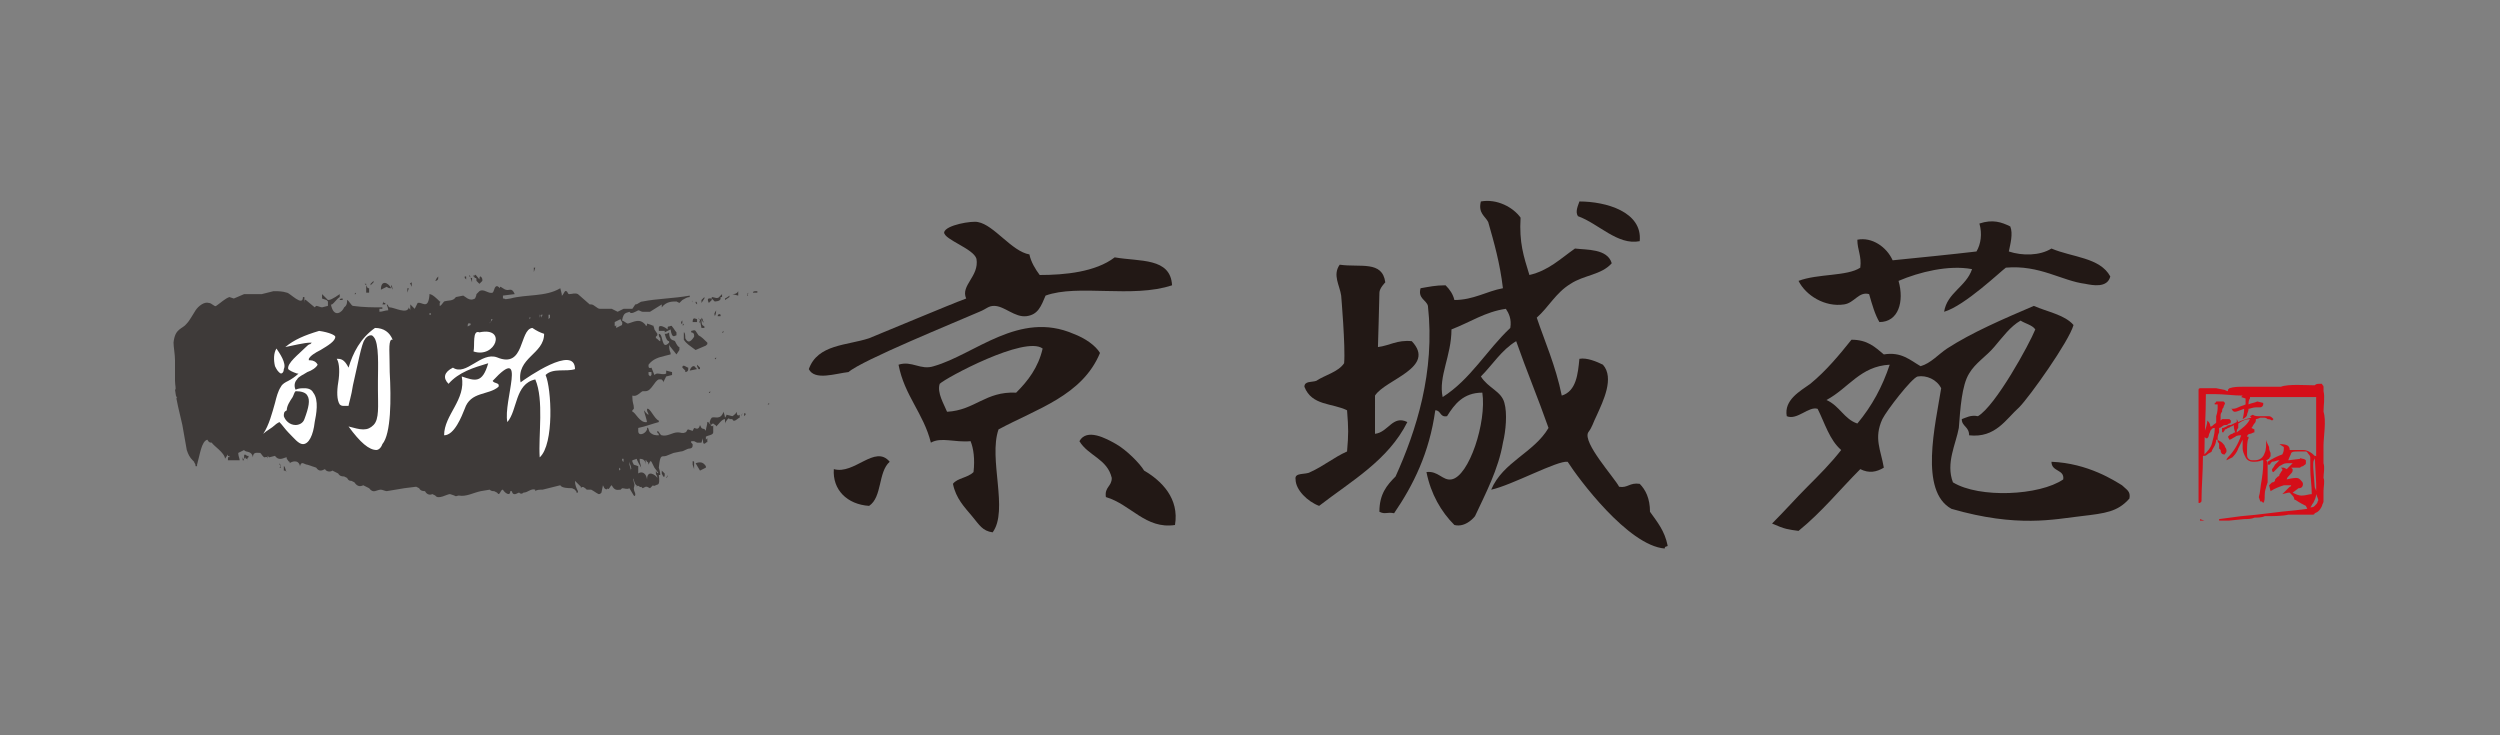 <?xml version="1.0" encoding="utf-8"?>
<!-- Generator: Adobe Illustrator 27.4.1, SVG Export Plug-In . SVG Version: 6.00 Build 0)  -->
<svg version="1.1" id="レイヤー_1" xmlns="http://www.w3.org/2000/svg" xmlns:xlink="http://www.w3.org/1999/xlink" x="0px"
	 y="0px" width="170px" height="50px" viewBox="0 0 170 50" style="enable-background:new 0 0 170 50;" xml:space="preserve">
<rect x="0" y="0" width="170" height="50" fill="#808080" stroke="none"/>
<style type="text/css">
	.st0{fill:#3E3A39;}
	.st1{fill:#D40E19;}
	.st2{fill:#221815;}
	.st3{fill:#FFFFFF;}
</style>
<g>
	<path class="st0" d="M43.1,33.7c0,0,0.1,0.1,0.1-0.1c0-0.1-0.1-0.2-0.1-0.4c0-0.1,0.1-0.2,0-0.4c0-0.1-0.1-0.4,0-0.2
		c0,0.1,0.1,0.4,0.2,0.4l0,0.1c0.1-0.2,0.2,0.1,0.3,0l0.1,0.1l0.2-0.1c0,0,0.1,0,0.1,0l0.2,0.1l0.2-0.2c0.1,0.1,0.1,0,0.2,0
		c0.1-0.1,0.3,0.1,0.2-0.7c0-0.1,0-0.2,0-0.2c-0.1,0.2-0.2-0.1-0.2-0.1l0,0.1l0,0l0,0.1c0,0.1,0.1,0.1,0.1,0.3l0,0
		c-0.1-0.2-0.7-0.6-0.7,0.1l0,0c-0.1-0.6-0.5-0.5-0.6-0.4c0,0,0,0.1,0-0.1l0,0l0-0.4l-0.3-0.1c0,0-0.1-0.2-0.1-0.2l0-0.1l0.3-0.1
		c0,0.1,0.3,0.6,0.3,0.6l0,0.1c0-0.3-0.1-0.4-0.1-0.6c0,0,0,0,0-0.1c0.1,0,0.4,0,0.4,0.4l0,0l0-0.1l0-0.2c0,0,0-0.1,0.1,0.1
		c0,0,0.1,0,0.1,0.2c0.1-0.2,0.1-0.3,0.2-0.2l0.2,0.4l0.3,0.4c0,0,0,0,0,0.1l0.1,0c0-0.2-0.1-0.5-0.1-0.5c0.1-1,0.2-0.7,0.5-0.8
		l0.5-0.2l0.5-0.1c0.2,0,0.4-0.2,0.6-0.2c0,0,0.2,0,0.2-0.2l0,0l0-0.1l-0.1-0.1l0-0.1l0.2,0l0.2,0.1l0.3,0c0,0,0.1-0.3,0.1-0.3
		l0,0.1c0,0.6,0.3,0,0.3,0.2l0,0l0-0.2c0,0,0,0,0-0.1l-0.1,0.1l0-0.1l0,0c0-0.1,0-0.1,0-0.1c0.1-0.1,0.5-0.1,0.5-0.3l0-0.5
		c-0.1,0.3-0.3-0.3-0.4-0.2c0,0.2-0.1,0.4-0.1,0.6c-0.1-0.2-0.2-0.1-0.3-0.2c0,0-0.1-0.2-0.1-0.2c-0.1,0.4-0.3,0.2-0.4,0.2l-0.1,0.2
		l-0.3-0.1c-0.1,0-0.1,0.2-0.2,0.2c-0.2,0.1-0.3,0-0.5,0c-0.4,0-0.7,0.3-1.1,0.2c-0.1,0-0.2-0.3-0.3-0.3l0,0.1c0,0.1,0.1,0,0.1,0.2
		c-0.2,0-0.4,0-0.6-0.2c-0.1-0.1-0.1-0.4-0.2-0.3l0,0.1c-0.1,0.3-0.6,0.5-0.6,0.1l0,0l0-0.1l0,0l0-0.1c0.5-0.1,1-0.3,1.4-0.4l0-0.1
		c-0.3-0.1-0.6-0.9-0.8-0.8l0,0.1c0,0.1,0.1,0.2,0.1,0.3c-0.1,0-0.3-0.3-0.3-0.3l0,0c0,0.2,0.2,0.6,0.2,0.9l0,0c0-0.1,0-0.1,0-0.1
		C43.5,28.8,43.2,28,43,28c0-0.1,0-0.1,0-0.1l0.1-0.1l0-0.1l0,0C43.1,27.5,43,27.4,43,27l0,0l0-0.1c0.3,0.1,0.5-0.2,0.7-0.3l0.2,0
		c0.4,0,0.6-0.7,0.9-0.8l0.2,0c0,0.1,0.1,0,0.1,0.2l0.2-0.4l0-0.1l0,0l0-0.1c-0.2,0.1-0.4,0-0.6,0c-0.1,0-0.2,0.1-0.2,0.1L44.3,25
		c0,0-0.2,0.1-0.2-0.1l0,0l0-0.1c0.3-0.4,0.7-0.5,1.1-0.6l0.4-0.1l0-0.1c-0.1-0.2-0.1-0.4-0.1-0.7c-0.1,0.1-0.3,0.3-0.4,0
		c-0.1-0.2-0.1-0.6-0.3-0.6l0,0.1c0,0.1,0.1,0.2,0.1,0.2l0,0.1l0,0l0,0.1c-0.1,0-0.2-0.2-0.3-0.2l0-0.1l0,0l0.1-0.1l0-0.1l-0.2-0.3
		c0-0.1-0.1-0.3-0.1-0.3c0,0.1-0.1,0-0.1,0l-0.3-0.1c0,0.2-0.1,0.2-0.1,0.1c-0.4-0.5-0.8-0.2-1.2-0.1c-0.1,0-0.3-0.2-0.4-0.2
		c0.1-0.6,0.3-0.5,0.5-0.6c0.1,0.2,0.4,0,0.6-0.1c0.1,0,0.2,0.1,0.3,0.1l0.5,0l0.8-0.5c0,0.1,0,0.1,0,0.2c0.3-0.4,0.7-0.4,1-0.4
		l0.2,0.1l0.2-0.2c0.2-0.1,0.3-0.2,0.5-0.2l0-0.1c-1.1,0.2-2.2,0.2-3.2,0.4c-0.2,0-0.3,0.2-0.5,0.2L43,21l-0.6,0l-0.4,0.2L41.6,21
		c-0.3,0-0.6,0-0.8,0c-0.2,0-0.4-0.3-0.6-0.3l-0.1,0L39.3,20c-0.2-0.1-0.4,0-0.6,0c-0.1,0-0.1-0.2-0.2-0.2c-0.1-0.1-0.2,0.3-0.3,0.3
		l0-0.1l-0.1-0.4c-1,0.6-2.3,0.4-3.4,0.7c-0.1,0-0.4,0.1-0.4,0l-0.1,0l0-0.2l0.8-0.1c-0.2-0.5-0.4-0.2-0.6-0.3
		c-0.1,0-0.3-0.2-0.4-0.2L34,19.6c-0.1-0.1-0.2-0.2-0.3-0.1c-0.1,0.1-0.1,0.3-0.2,0.4c-0.3,0.1-0.6-0.3-0.9-0.1L32.4,20
		c0,0.1-0.1,0.3-0.1,0.3c-0.2,0.1-0.3,0.1-0.5,0l-0.3-0.2L31,20.2c-0.2,0.3-0.5,0.2-0.8,0.3c-0.1,0.1-0.2,0.3-0.3,0.3l0-0.2
		c0,0,0.1-0.1,0-0.1c-0.2-0.2-0.5-0.5-0.7-0.5l0,0.1c-0.1,1-0.5,0.4-0.8,0.5L28.2,21l-0.3-0.3c0,0.2,0,0.4,0,0.4c0,0.1,0,0.1,0,0
		c0-0.1-0.1-0.1-0.1-0.2c-0.1,0.5-1,0-1.3,0c-0.1,0-0.1-0.2-0.2-0.2c0,0.1,0.1,0.2,0.1,0.4c-0.2,0-0.4,0.1-0.6,0.1l0-0.1l0,0l0-0.1
		l0.2,0l0-0.1c-0.6,0-1.3,0-2-0.1c-0.1,0-0.3-0.4-0.4-0.4l0,0.1c0,0.3-0.2,0.4-0.2,0.4c-0.1,0.3-0.7,0.8-0.9-0.2l0,0
		c0.1,0.1,0.4-0.4,0.6-0.5c0,0,0,0,0-0.1l0,0l0-0.1l0,0l-0.3,0.2c-0.2,0.1-0.3,0.2-0.5,0.2L21.9,20l0,0.3l0.3,0.1l0.1,0.1l0,0.3
		l-0.4,0.1c-0.1,0-0.3-0.1-0.4-0.1l-0.1,0.1l-0.6-0.5c-0.1-0.1-0.1,0.2-0.1,0.2l0-0.4l-0.1,0c0,0.7-0.9-0.3-1.1-0.3
		c-0.3-0.1-0.6-0.1-0.9-0.1L17.8,20l-1.2,0l-0.7,0.3l-0.3-0.1c-0.3,0.1-0.6,0.4-0.9,0.6c-0.1,0.1-0.3-0.2-0.5-0.2
		c-0.3-0.1-0.7,0.2-0.9,0.5c-0.2,0.3-0.4,0.7-0.6,0.9c-0.3,0.4-0.8,0.3-0.9,1.3c0,0.3,0.1,0.8,0.1,1.2c0,0.6,0,0.8,0,1.4
		c0,0.3,0.1,0.6,0,0.6c0.1,0.8,0.3,1.5,0.5,2.4c0.1,0.6,0.2,1.1,0.3,1.7c0.1,0.3,0.2,0.5,0.4,0.7l0.1,0.1c0,0.1,0.1,0.1,0.1,0.3
		l0.1,0l0-0.1c0.2-0.7,0.3-1.6,0.7-1.7c0.1,0.2,0.2,0.2,0.3,0.2c0.1,0.2,0.9,0.7,0.9,1.1l0.2-0.3c0,0.2,0,0.1,0.1,0.1l0,0.1
		c0,0-0.1-0.1-0.1,0.1l0,0l0,0.1c0.3,0,0.5,0,0.8,0c0-0.1-0.1-0.3-0.1-0.5l0.4-0.2c0.1,0.2,0.5,0,0.6,0.5l0,0c0-0.4,0.3-0.3,0.5-0.3
		c0.1,0.1,0.2,0.3,0.3,0.3c0,0,0.2-0.1,0.2,0.1l0,0l0,0.1l0,0c0-0.2,0-0.4,0-0.4l0,0.1l0.1,0.1l0.4-0.1c0.3,0.4,0.6,0.1,0.8,0.1
		l0,0.1c0.1,0.1,0.1,0.2,0.2,0.2l0,0.1c0.1-0.1,0.6-0.3,0.7,0.2l0,0c0.1-0.4,0.3-0.1,0.5-0.1l0.3,0.1l0.3,0.1
		c0.2,0.3,0.4,0.2,0.6,0.1c0.1,0.2,0.4,0.2,0.5,0.1l0.2,0.1l0.2,0.1c0.1,0.2,0.3,0.2,0.4,0.2l0.2,0.1c0.1,0.2,0.2,0.2,0.3,0.2
		l0.2,0.1c0.2,0.3,0.4,0.3,0.6,0.2l0.2,0.1l0.2,0.1c0.3,0.4,0.5,0.1,0.8,0.1c0.1,0,0.3,0.1,0.4,0.1l1.2-0.2l0.8-0.1l0.2,0.1
		c0.1,0.2,0.3,0.2,0.4,0.2c0.1,0.2,0.3,0.3,0.5,0.2l0.2,0.1c0.2,0.3,0.8-0.1,1-0.1l0.3,0.1c0.1,0.1,0.2,0,0.3,0
		c0.5,0.1,1-0.2,1.5-0.3l0.6-0.1c0.1,0.1,0.2,0.1,0.3,0.1l0.2,0.1c0.2,0.3,0.2-0.2,0.4-0.2c0.1,0.2,0.5,0.5,0.5,0.1l0.1,0
		c0.1,0.4,0.4,0.1,0.5,0.1c0.1,0.1,0.2,0.1,0.3,0c0.3,0,0.5-0.3,0.8-0.2c0,0,0,0,0,0.1l0,0c0.1-0.1,0.3-0.1,0.5-0.1l1.2-0.3
		c0.1,0.2,0.6,0.2,0.8,0.2l0.2,0.1c0,0.1,0.1,0,0.1,0.2l0.1,0c0-0.1,0-0.1,0-0.1c-0.1-0.2-0.2-0.4-0.2-0.7l0,0l0.4,0.4l0,0.1
		c0.1-0.2,0.3,0,0.4,0.1c0.1,0,0.2,0,0.3,0c0.2,0.1,0.3,0.2,0.5,0.3c0.1,0,0.1,0,0.2-0.1L41,33l0.1,0.2c0.1,0.1,0.2,0.1,0.2,0
		c0.1,0.2,0.2-0.2,0.3-0.2c0.2,0.4,0.4,0.3,0.6,0.3l0.1-0.1c0.2,0,0.3,0.1,0.5,0L43.1,33.7z M45.3,32.5c0,0,0.1,0,0.1-0.2L45.3,32.5
		z M47.3,31.5L47.3,31.5C47.3,31.4,47.3,31.4,47.3,31.5c0.3-0.1,0.5-0.1,0.7,0.2l0,0l0,0.1L47.6,32L47.3,31.5z M44.3,32.6
		c0-0.1,0-0.3,0-0.3L44.3,32.6z M44.5,32.6l0-0.1L44.5,32.6z M45,32.2l0,0.1C45,32.4,45,32.3,45,32.2L45,32l0.2,0.2l0,0l0,0.1l0,0
		c0,0.2-0.1,0.1-0.1,0.1L45,32.2z M45.9,32.2L45.9,32.2L45.9,32.2z M47.1,31.6l0-0.1l0,0l0-0.1l0,0c0-0.1,0.1,0,0.1,0l0,0.1
		c0,0,0,0.3,0,0.4L47.1,31.6z M39.7,33.4c0-0.1,0-0.3,0-0.1L39.7,33.4z M44.1,32.4c0-0.1,0-0.1,0-0.2C44.1,32.3,44.1,32.3,44.1,32.4
		L44.1,32.4z M50,31.2L50,31.2 M45.5,32L45.5,32C45.5,32,45.5,31.9,45.5,32 M45.6,32L45.6,32L45.6,32z M49.9,31.1L49.9,31.1
		C49.9,31,49.9,31,49.9,31.1 M49.8,30.9L49.8,30.9 M43.1,32.1l0-0.1l0,0c0-0.1,0-0.1,0-0.2l0,0L43.1,32.1z M52.1,30.2L52.1,30.2
		 M39,32.6c0,0,0,0,0-0.1c-0.1,0,0,0.3,0,0.4L39,32.6z M42.9,32c0-0.1-0.1-0.4-0.1-0.4l0-0.1l0,0l0-0.1c0,0.1,0.2,0.5,0.1,0.5
		L42.9,32L42.9,32z M38.4,32.8l0-0.3L38.4,32.8z M42.1,32l0-0.1c0-0.1,0-0.3,0-0.1l0,0l0.1,0.1L42.1,32z M42.7,31.9l0-0.1L42.7,31.9
		z M44.5,31.4c0,0,0.1,0.1,0.1-0.1c0,0-0.1-0.2-0.1,0L44.5,31.4z M47,30.8c0-0.1,0-0.3,0-0.3L47,30.8z M36.2,33l0-0.1L36.2,33z
		 M44.2,30.9l0,0.1l0,0c0,0.2,0,0.1,0.1,0.1l0,0.1C44.3,31,44.3,31,44.2,30.9 M42.4,31.5l0-0.1c0,0-0.1,0-0.1-0.2l0.1,0
		c0,0.1,0,0.1,0,0.2l0,0L42.4,31.5z M47.5,29.4L47.5,29.4 M48.7,29L48.7,29c0-0.1-0.1-0.1-0.2-0.2c-0.1,0-0.1,0.1-0.2,0.1l0-0.1
		c-0.1,0,0-0.3,0.1-0.4c0.2-0.1,0.6,0.2,0.8-0.4c0,0,0.1,0.3,0.1,0.4l0,0c0,0.1,0,0.1,0,0.1c-0.2,0-0.4,0.3-0.5,0.4L48.7,29z
		 M49.3,28.4c0,0,0.1-0.1,0.1-0.2l0.4,0.1c0,0,0.2-0.1,0.3-0.3c0,0.4,0.2,0.2,0.2,0.2l0,0.1l0,0l0,0.1c-0.1,0-0.4,0.4-0.5,0.1
		l-0.2,0c0-0.2-0.3,0.2-0.3,0.3L49.3,28.4z M48.9,28.7l0-0.1L48.9,28.7z M50.5,28.1L50.5,28.1L50.5,28.1l-0.1,0.2
		C50.4,28.2,50.5,28.1,50.5,28.1 M50.6,28.3L50.6,28.3l0.1-0.1l0,0c0-0.1,0-0.1-0.1-0.1L50.6,28.3z M51.2,28L51.2,28L51.2,28z
		 M52.3,27.7L52.3,27.7 M52.3,27.4l0,0.1l-0.1,0L52.3,27.4z M48.2,26.7c0,0,0.1,0.1,0.1-0.1L48.2,26.7z M19.4,32l-0.1,0
		c0-0.1,0-0.2,0-0.2l0-0.1c0.1,0,0.1,0.3,0.2,0.4l0,0L19.4,32z M19.1,31.7L19.1,31.7L19,31.5c0,0,0,0,0,0.1l0.1,0l0,0.2l-0.1,0
		L19.1,31.7z M16.8,31.4c0-0.1,0-0.3,0.1-0.3l0-0.1l-0.1,0c0,0-0.2-0.2-0.2,0c0,0.1,0,0.1,0,0.2l0.1-0.1c0,0.1,0,0.1,0.1,0.1
		L16.8,31.4z M16.5,31.1L16.5,31.1l0.1,0.2l-0.1,0L16.5,31.1z M16.9,31.3L16.9,31.3 M45.3,25.4l0-0.2l0.4,0.1l0,0.2l-0.4,0.1
		L45.3,25.4z M45.8,25.5L45.8,25.5L45.8,25.5z M45.9,25.5L45.9,25.5 M46,25.5L46,25.5l0.1-0.1L46,25.5z M46.6,25.3
		c0,0,0.2,0,0.2-0.2l0,0l0-0.1c-0.1,0-0.4-0.3-0.4,0l0.2,0.2l0-0.1l0,0l0,0.1l0,0L46.6,25.3z M47.3,25L47.3,25l0.1,0.1l-0.5,0.1
		C47,24.9,47.2,24.8,47.3,25 M47.4,24.9L47.4,24.9l0-0.1l0.2,0.2l0,0.1l-0.1,0L47.4,24.9z M44.2,25.6c0-0.1-0.1,0-0.1-0.2l0,0l0-0.1
		l0.2,0l0,0.1c0,0.1,0,0.1,0,0.1L44.2,25.6z M48.4,24.8L48.4,24.8 M44,25.5l0-0.1L44,25.5z M45.2,25.3L45.2,25.3 M48.6,24.4
		c0,0,0.1,0.1,0.1-0.1L48.6,24.4z M45.6,23.6C45.6,23.6,45.6,23.6,45.6,23.6c-0.1-0.1-0.1-0.2-0.1-0.2l0-0.2c-0.1,0-0.2-0.1-0.3-0.5
		l0,0c0,0.2,0,0.2,0,0.2l0,0.1c0,0,0-0.3,0-0.5L45,22.5l-0.2,0c0-0.2,0-0.1,0-0.1l0-0.1l0,0c0-0.3,0.5,0,0.6,0.1
		c0-0.2,0-0.2,0.1-0.2c0,0,0.2-0.1,0.2,0c0.1,0.1,0.2,0.3,0.3,0.4l0,0.1l0,0l0,0.1c-0.1,0-0.3,0.3-0.4-0.4l-0.4,0.2l0,0.1
		c0.1,0,0.2,0,0.3-0.1c0,0.6,0.3,0.5,0.4,0.6c0.1,0.2,0.2,0.4,0.3,0.4l0,0.2L46,24.1L45.6,23.6z M46.5,23.1l0-0.2c0,0,0-0.2,0-0.3
		c0.1,0,0.1,0.3,0.1,0.4c0.2,0.4,0.4,0.2,0.6-0.1c0-0.2,0-0.1,0-0.1c0-0.2-0.2-0.2-0.2-0.2l0-0.1c0.1,0,0.2-0.1,0.3,0l0.2,0.3
		c0.2,0.1,0.4,0.3,0.6,0.5c0,0.2,0,0.2,0,0.1l-0.1,0.1l-0.7,0.3C46.9,23.5,46.7,23.4,46.5,23.1 M47.1,23.6l0-0.1l0,0l0.1-0.1
		C47.2,23.4,47.2,23.4,47.1,23.6L47.1,23.6L47.1,23.6z M47.3,23.2c0-0.1,0-0.1,0-0.2l0,0.1l0,0L47.3,23.2L47.3,23.2z M48.4,22.9
		l0-0.2l0,0c0,0.2,0,0.3,0,0.4L48.4,22.9z M49.4,22.8L49.4,22.8 M48.2,22.9L48.2,22.9 M48.1,22.8L48.1,22.8 M49.1,22.6
		c0,0,0.1,0.1,0.1-0.1L49.1,22.6z M49.7,22.5L49.7,22.5L49.7,22.5z M43,23.7c0-0.1,0-0.2,0-0.2l0,0.1L43,23.7z M47.6,21.8
		C47.6,22.1,47.5,21.9,47.6,21.8l-0.1-0.2l0,0c0,0.2,0.2,0.1,0.2,0.1c0,0.5,0.1,0.4,0.2,0.5l0,0l0,0.1l-0.2,0L47.6,21.8z M45.2,22.5
		l0-0.1L45.2,22.5z M45.7,22.4L45.7,22.4 M45.8,22.3L45.8,22.3 M47.8,21.9c0,0,0.1,0.1,0-0.1c0-0.1-0.1-0.2-0.1-0.2l0,0.1l0,0
		L47.8,21.9z M46.3,22.1L46.3,22.1c0-0.1,0-0.1,0.1-0.1l0-0.2c0,0-0.1,0-0.1,0.3l0,0L46.3,22.1z M46.4,22.1c0,0,0.1,0.1,0.1-0.1
		L46.4,22.1z M47.2,21.9l0.2,0l0-0.1l0,0l0-0.1c-0.1,0-0.3-0.2-0.3,0.2l0.2,0L47.2,21.9z M48.6,21.5c0,0,0.1-0.1,0.1-0.4
		c0,0-0.2,0.3-0.1,0.3L48.6,21.5z M48.8,21.5l0.2,0l0-0.1l0,0C48.9,21.3,48.8,21.4,48.8,21.5 M49,21.5L49,21.5 M43.8,22.3L43.8,22.3
		 M46.8,21.8L46.8,21.8L46.8,21.8z M41.9,22.3c0-0.1,0-0.1,0-0.2c0,0-0.1,0.2-0.1,0l0,0l0-0.1l0,0l0-0.1l0.4-0.2
		c0,0.1,0.2,0.3,0.1,0.3c0,0.2,0,0.1,0,0.1L41.9,22.3z M47.4,20.7L47.4,20.7l0-0.1c0,0-0.1-0.2-0.1,0L47.4,20.7z M47.7,20.5l0-0.1
		l0.2-0.2l0,0.1l-0.2,0.3L47.7,20.5z M48.4,20.3l0,0.1l-0.2,0.2C48,20.2,48.3,20.3,48.4,20.3 M48.4,20.3L48.4,20.3l0-0.1
		c0.2,0,0.4,0.2,0.6-0.1l0,0l0,0.1l0,0l0,0.1l0,0c0,0.2-0.4,0.2-0.4,0.2L48.4,20.3z M49.3,20.3c0,0,0.2-0.1,0.3-0.2l0,0.1l-0.3,0.2
		L49.3,20.3z M49.8,20c0.1,0,0.3,0,0.4-0.2l0,0.1l0,0c0,0.2,0,0.2,0,0.2L49.8,20z M50.8,20.1c0,0,0,0,0-0.1l0,0
		C50.9,20.1,50.9,20.1,50.8,20.1l0.1-0.2L50.8,20L50.8,20.1z M12,27.1l0-0.1l0,0l0-0.1C12,27,12.1,27,12,27.1L12,27.1z M47.1,20.6
		L47.1,20.6c0-0.1,0-0.2-0.1-0.1C47.1,20.4,47.1,20.6,47.1,20.6 M47.2,20.6L47.2,20.6 M49.1,20l0,0.1l0,0l0,0.1l-0.2,0L49.1,20z
		 M49.6,20.2L49.6,20.2l0.1-0.1L49.6,20.2z M51.2,19.9l0.3,0l0-0.1C51.3,19.8,51.2,19.8,51.2,19.9 M38,21.7l0-0.1L38,21.7z
		 M37.3,21.7c0-0.2,0-0.1,0-0.1l0-0.2l0.1,0c0,0.2,0,0.1,0,0.1l0,0.1l0,0L37.3,21.7z M37.4,21.7L37.4,21.7 M37.1,21.6l0-0.1
		L37.1,21.6z M36,21.7c0-0.2,0-0.1,0-0.1l0-0.1c0,0.1,0,0.1,0.1,0.1L36,21.7z M36.7,21.6l0-0.2C36.7,21.4,36.8,21.4,36.7,21.6
		L36.7,21.6z M36.8,21.6l0-0.1c0,0,0,0,0-0.1l0.1,0L36.8,21.6L36.8,21.6z M31.8,22.2c0-0.3,0.1-0.2,0.2-0.2l0,0.1L31.8,22.2z
		 M33.3,22c0-0.2,0.1,0,0.1-0.3l0.1,0C33.4,21.9,33.3,21.9,33.3,22 M29.2,21.4c0-0.2,0-0.1,0-0.1c0-0.1,0-0.1,0-0.1l0,0.1l0.1,0
		l0,0.1L29.2,21.4z M28.5,21.1l0-0.1c0-0.1,0-0.1,0-0.1L28.5,21.1z M28.6,21l0-0.1L28.6,21z M29.7,20.9c0-0.2-0.1-0.2-0.1-0.2
		L29.7,20.9L29.7,20.9z M30,20.7L30,20.7L30,20.7z M31.8,20L31.8,20c0-0.2,0-0.3,0-0.2L31.8,20z M26.1,20.5l0,0.1l0.1,0l0,0.1
		l-0.2,0L26.1,20.5z M32.4,19.1c0-0.2,0-0.2-0.1-0.2c-0.1-0.5,0.2,0,0.3,0.1c0-0.4,0.2-0.1,0.2,0l0,0.1l-0.2,0.2L32.4,19.1z
		 M27.7,19.9L27.7,19.9l0.1-0.3l-0.1,0L27.7,19.9z M29.2,19.7L29.2,19.7 M32.1,19.2L32.1,19.2c0-0.1,0-0.1,0-0.3l-0.1,0
		c0-0.1-0.1-0.2-0.1-0.2l0,0.1l0.1,0l0,0.1L32.1,19.2z M32.2,19.1L32.2,19.1 M36.3,18.5L36.3,18.5l0.1-0.3l-0.1,0L36.3,18.5z
		 M27.8,19.8L27.8,19.8 M23.3,20.3l0,0.1l-0.2,0C23.1,20.3,23.2,20.3,23.3,20.3 M30.7,19.1L30.7,19.1 M31.7,19L31.7,19l0-0.1
		c0-0.1,0-0.1,0-0.1l0-0.1l0,0l0,0.1l-0.1,0c0,0.2,0,0.1,0,0.1L31.7,19z M32.3,18.9L32.3,18.9l0-0.1c0,0-0.1-0.2-0.1,0L32.3,18.9z
		 M26.7,19.7c0-0.1-0.1-0.5-0.1-0.2L26.7,19.7z M27.4,19.6c0-0.1,0-0.3,0-0.1L27.4,19.6z M24.2,19.9l0,0.1l-0.1,0L24.2,19.9z
		 M24.9,19.4L24.9,19.4l-0.1-0.1l0.1,0L24.9,19.4L24.9,19.4c0.1,0.2,0.1,0.2,0.2,0.2l0,0.3l-0.2,0L24.9,19.4z M25.3,19.8L25.3,19.8
		 M26.6,19.6c-0.1,0-0.2,0-0.3-0.1l-0.4,0.2C25.9,19,26.4,19.2,26.6,19.6 M27,19.5L27,19.5L27,19.5z M27.9,19.3
		c-0.1,0,0.1-0.1,0.1-0.1c0,0.2,0,0.2,0,0.3l0,0L27.9,19.3z M29.5,19.1c0-0.1,0-0.3,0-0.1L29.5,19.1z M29.6,19.1c0,0,0.2,0,0.2-0.2
		l0,0l0-0.1C29.7,18.9,29.7,18.9,29.6,19.1 M24.4,19.8L24.4,19.8L24.4,19.8z M25.2,19.7L25.2,19.7 M20.8,20.3L20.8,20.3L20.8,20.3z
		 M30.5,18.7L30.5,18.7L30.5,18.7z M30.7,18.6L30.7,18.6 M25.2,19.4l0.2-0.2l0-0.1c0,0-0.2,0.2-0.2,0.2L25.2,19.4z"/>
	<path class="st1" d="M149.6,34.1C149.6,34.1,149.6,34.1,149.6,34.1C149.6,34.1,149.6,34.1,149.6,34.1L149.6,34.1z"/>
	<path class="st1" d="M158,28c0-0.4,0.1-1,0-1.4l0-0.2c0,0,0-0.1,0-0.1c0-0.1-0.1-0.1-0.1-0.2c0,0-0.1,0-0.1,0c0,0,0,0-0.1,0l0,0
		c0,0,0,0,0,0l0,0c-0.1,0-0.2,0-0.3,0.1c-0.6,0-1.8-0.1-2.3,0.1l-2.6,0c-0.3,0-0.6,0-0.9,0.1l-0.1,0.1l0,0.1c-0.1,0-0.2-0.1-0.3-0.1
		l-0.5-0.1l-0.8,0h-0.1c0,0-0.1,0-0.1,0c0,0,0,0-0.1,0c0,0-0.1,0-0.1,0.1c0,0,0,0,0,0.1c0,0,0,0,0,0c0,0,0,0.1,0,0.1l0,0.4l0,0.7
		l0,2.9c0,0.9,0,1.8,0,2.6l0,0.7c0,0.1,0,0.1,0,0.2c0,0,0,0,0,0c0,0,0,0,0.1,0c0.1-0.1,0.1-0.1,0.1-0.1c0-1,0.1-2,0.1-3.1
		c0,0,0,0,0,0c0.1,0,0.1,0,0.1,0h0c0,0,0.1,0,0.2-0.1c0.1-0.1,0.2-0.1,0.3-0.2c0-0.1,0.1-0.2,0.2-0.4c0.1-0.2,0.1-0.4,0.1-0.4
		c0.1,0,0.1,0,0.1,0.1c0,0.1,0.1,0.1,0.1,0.2c0,0.1,0,0.1,0,0.2v0.1l0.1,0.1c0,0.2,0.1,0.3,0.2,0.3l0.1,0c0-0.1,0.1-0.1,0.1-0.2
		c0-0.1,0-0.2-0.1-0.3c0-0.1-0.1-0.2-0.2-0.3c-0.1-0.1-0.2-0.1-0.3-0.2l0-0.1c0-0.1,0-0.2,0.1-0.4c0-0.2,0-0.3,0-0.3
		c0,0,0.1,0,0.2-0.1c0.1-0.1,0.2-0.1,0.3-0.1c0.1,0,0.1-0.1,0.2-0.1c0.1,0,0.1-0.1,0.1-0.2c0,0,0,0-0.1-0.1c0,0-0.1,0-0.1,0l-0.4,0
		l-0.1,0.1c0,0,0-0.1,0-0.1c0-0.1,0-0.1,0-0.2c0-0.1,0-0.2,0.1-0.3c0-0.1,0-0.2,0.1-0.3c0-0.1,0.1-0.2,0.1-0.3l-0.1-0.1
		c0,0,0,0-0.1,0c0,0-0.1,0-0.2,0c-0.1,0-0.1,0-0.2,0c0,0,0,0.1-0.1,0.1c0,0.1,0,0.1,0,0.1l0.2,0v0.2c0,0.1,0,0.3-0.1,0.6
		c0,0.1,0,0.1,0,0.2c0,0.1,0,0.1,0,0.2c0,0.1-0.1,0.1-0.2,0.2c-0.1,0.1-0.1,0.1-0.2,0.1c0-0.2-0.1-0.3-0.2-0.4
		c0,0.2-0.1,0.5-0.2,0.8c0,0,0,0.1,0,0.2c0,0.1,0,0.1,0.1,0.2l0.1,0c0,0,0.1-0.1,0.1-0.2c0-0.1,0.1-0.2,0.1-0.3
		c0.1-0.1,0.1-0.2,0.3-0.2l0,0.1c0,0.3-0.1,0.6-0.2,1c-0.1,0.3-0.3,0.5-0.5,0.7c0-1.3,0.1-2.7,0.1-4.1l0.1,0l0.5,0
		c0.6,0,1.3,0.1,1.9,0.1h0l-0.1,0.1l0.3,0.1l0,0.1l0,0.3c-0.2,0.1-0.3,0.1-0.5,0.2c-0.2,0.1-0.3,0.1-0.5,0.1c0,0,0.1,0,0.1,0.1
		c0.1,0.1,0.1,0.1,0.2,0.1c0.1,0,0.3-0.1,0.6-0.2c0,0,0,0.1,0,0.1c0,0,0,0.2-0.1,0.6c0.2-0.1,0.3-0.2,0.3-0.3c0-0.1,0.1-0.2,0.1-0.4
		c0.1,0,0.3-0.1,0.5-0.1c0.2,0,0.3,0,0.3,0c0.1,0,0.2-0.1,0.2-0.2c0,0,0-0.1,0-0.1l-0.4-0.1c-0.2,0.1-0.4,0.1-0.6,0.2
		c0-0.1,0-0.3,0.1-0.4c0,0,0-0.1,0-0.1c0.7,0,1.5,0,2.2,0c0.5,0,1,0,1.4,0l0.7,0l0.2,0l0,0.2l0,1.1c0,0.7,0,1.4,0,2.1l0,0.7
		c0-0.1,0-0.1-0.1-0.1c-0.1-0.1-0.2-0.2-0.4-0.3c-0.2-0.1-0.3-0.1-0.5-0.1c0,0-0.3,0-0.8,0c0-0.3-0.2-0.4-0.7-0.4l0.3,0.2l0,0.1
		c0,0.1,0,0.2-0.1,0.4c-0.3,0.1-0.7,0.3-1,0.5l0,0.2c0,0,0,0,0.1,0c0,0,0.1,0,0.1-0.1c0,0,0.1-0.1,0.1-0.1c0.2,0,0.3-0.1,0.5-0.1
		c0,0-0.1,0.1-0.3,0.3c-0.1,0.2-0.2,0.3-0.2,0.3c0,0.1,0,0.2,0.1,0.2c0.2-0.2,0.3-0.3,0.4-0.4c0.2-0.1,0.3-0.2,0.5-0.2l0.4,0
		c-0.1,0.1-0.2,0.2-0.4,0.4l-0.2-0.1l-0.2,0l0.1,0.1c0,0.1,0,0.1-0.1,0.2c0,0.1-0.1,0.1-0.1,0.2c0,0,0,0.1-0.1,0.1
		c0,0-0.1,0.1-0.1,0.1c-0.1,0.1-0.1,0.1-0.1,0.2c-0.1,0.1-0.1,0.1-0.2,0.1c-0.1,0.1-0.2,0.2-0.2,0.2l0.1,0.4
		c0.3-0.2,0.6-0.3,0.9-0.4l0.1,0l0.4,0v0c0,0,0,0.1-0.1,0.1c-0.1,0.1-0.1,0.1-0.1,0.1c-0.1,0.1-0.2,0.2-0.4,0.4l0.4-0.1h0.1
		c0.2,0.2,0.3,0.3,0.3,0.4c0,0,0,0.1,0.1,0.1c0.3,0.2,0.5,0.3,0.7,0.4l0.1,0.2l0,0l-0.8,0.1c-1.2,0.1-2.4,0.3-3.7,0.4l-1.5,0.2
		l0,0.1l0.7,0l1-0.1c0.2,0,0.5,0,0.7-0.1c0.2,0,0.5,0,0.7-0.1c0.5,0,1.2,0,1.6-0.1c0.3,0,0.7,0,1.1,0l0.3,0c0,0,0.1,0,0.2,0
		c0.1,0,0.2,0,0.2-0.1c0.3-0.1,0.4-0.3,0.5-0.5c0-0.1,0.1-0.2,0.1-0.3l0-0.1l0-0.1l0-0.1c0-0.1,0-0.3,0-0.4c0-0.3,0.1-0.7,0-0.9
		c0-0.3,0.1-0.7,0-1l0-0.7l0-0.5C158,29.7,158.2,28.6,158,28 M149.9,26.5L149.9,26.5L149.9,26.5L149.9,26.5z M149.9,26.5
		C149.9,26.5,149.9,26.5,149.9,26.5L149.9,26.5L149.9,26.5L149.9,26.5L149.9,26.5C149.9,26.5,149.9,26.5,149.9,26.5 M157.5,26.5
		C157.5,26.5,157.5,26.5,157.5,26.5L157.5,26.5L157.5,26.5C157.5,26.5,157.5,26.5,157.5,26.5C157.5,26.5,157.5,26.5,157.5,26.5
		 M156.5,33.7c-0.2,0-0.4-0.1-0.6-0.2l0.4-0.3c0.2,0,0.3-0.1,0.3-0.3c0-0.1-0.1-0.2-0.2-0.3c-0.1-0.1-0.2-0.1-0.3-0.1
		c0,0-0.2,0-0.6,0.1c0-0.1,0.1-0.2,0.2-0.3c0.1-0.1,0.2-0.2,0.2-0.3c0,0,0-0.1,0-0.1c-0.1-0.1-0.1-0.1-0.1-0.1c0.2,0,0.4,0,0.4,0
		c0,0,0,0,0,0c0,0,0,0,0,0l0.2,0c0,0,0.1-0.1,0.2-0.1c0.1-0.1,0.2-0.1,0.2-0.2c0-0.1,0-0.2,0-0.2c0,0-0.1-0.1-0.2-0.1
		c-0.1,0-0.2-0.1-0.2,0l-0.8,0.1c0.1-0.3,0.2-0.4,0.2-0.5c0.1-0.1,0.2-0.1,0.5-0.1c0.1,0,0.2,0,0.2,0l0.2,0c0,0,0,0,0.1,0
		c0.1,0,0.1,0.1,0.2,0.2c0.1,0.1,0.1,0.2,0.1,0.2c0,0.1,0,0.2,0,0.3l0,0.2c0,0,0,0.1,0,0.3c0,0.5,0.1,1.1,0.1,1.7
		C157,33.6,156.8,33.7,156.5,33.7 M157.6,34.1c0,0.1-0.1,0.2-0.2,0.3c-0.1,0.1-0.2,0.1-0.3,0.1c0.1-0.1,0.1-0.2,0.2-0.3
		c0.1-0.2,0.2-0.4,0.2-0.6c0-0.1,0-0.2,0-0.2c0-0.1-0.1-0.2-0.1-0.3l-0.1-1.3c0,0,0-0.1,0-0.3c0-0.2,0.1-0.3,0.1-0.3v-0.2l0.1,1.9
		l0,0.7C157.6,33.9,157.7,34,157.6,34.1 M157.7,26.7L157.7,26.7C157.7,26.7,157.7,26.7,157.7,26.7"/>
	<polygon class="st1" points="149.6,35.4 149.9,35.4 149.6,35.3 	"/>
	<path class="st1" d="M151.4,31.3C151.4,31.4,151.4,31.4,151.4,31.3l0.4-0.2c0.1-0.1,0.3-0.3,0.4-0.6c0.1-0.2,0.2-0.4,0.3-0.6l0,0.4
		c0,0,0,0.1,0,0.1c0,0.1,0,0.1,0,0.1c0,0.2,0.1,0.4,0.2,0.6c0.1,0.2,0.3,0.3,0.5,0.3c0.2,0,0.4,0,0.6-0.1c0,0,0.1,0,0.1,0l0,0.1
		c0,0.2,0,0.6-0.1,1.2c-0.1,0.5-0.1,0.9-0.2,1.2l0.1,0.3h0.1l0.1,0.1c0.1-0.1,0.1-0.3,0.1-0.5c0-0.4,0.1-0.5,0.1-0.6l0.1-0.3
		c0-0.3,0-0.5,0-0.6c0-0.1,0-0.3,0-0.5c0-0.2,0-0.3-0.1-0.4c0.1,0,0.1-0.1,0.2-0.1c0-0.1,0.1-0.1,0.1-0.2c0-0.1,0-0.1,0-0.2
		c-0.1-0.2-0.1-0.3-0.1-0.4c-0.1-0.2-0.2-0.4-0.2-0.5c0,0.4,0,0.7-0.1,0.9c-0.1,0.3-0.3,0.5-0.7,0.5c-0.2,0-0.3,0-0.4-0.1
		c-0.1-0.1-0.1-0.2-0.1-0.4c0-0.5,0-0.8,0.1-1l0-0.1l-0.1,0c0-0.1,0.1-0.2,0.2-0.2c0.1,0,0.2-0.1,0.3-0.1l0-0.2l-0.2-0.1
		c0.1-0.1,0.1-0.2,0.2-0.3c0.1-0.1,0.1-0.2,0.1-0.3c0,0,0.1,0,0.3-0.1c0,0,0,0,0.1,0c0,0,0.1,0,0.1,0c0.1,0,0.2,0,0.3,0.1
		c0.2,0,0.3,0.1,0.3,0.1l0.1-0.1l-0.1-0.1c0,0-0.1-0.1-0.2-0.1c-0.1,0-0.2,0-0.2,0c-0.3,0-0.4,0-0.5,0c-0.1,0-0.3,0-0.4-0.1
		l-0.2,0.1l0.1,0.1c-0.4,0.1-0.7,0.2-0.9,0.3l-0.1-0.2l0,0.2l-0.4,0.2c-0.1,0-0.2,0-0.3,0.1c-0.2,0.1-0.2,0.1-0.3,0.1
		c0,0.1,0,0.2,0,0.2c0,0.1,0,0.1,0.1,0.1c0-0.1,0.1-0.1,0.1-0.2c0.1,0,0.2-0.1,0.2-0.1c0.1,0,0.2-0.1,0.2-0.1c0.1,0,0.2-0.1,0.2-0.1
		c0,0.1,0,0.3,0.1,0.5c0,0-0.1,0-0.2,0.1c-0.1,0-0.2,0.1-0.2,0.1l-0.1,0.1l0.1,0.2c0.1,0,0.2-0.1,0.4-0.2c0.1-0.1,0.3-0.1,0.4-0.1
		c-0.2,0.6-0.5,1.1-0.9,1.5C151.4,31.2,151.4,31.3,151.4,31.3 M152.1,29.4C152.1,29.4,152.1,29.3,152.1,29.4c0-0.1,0-0.2,0.1-0.3
		l0-0.3c0.3-0.2,0.5-0.3,0.8-0.3C152.8,28.9,152.5,29.1,152.1,29.4"/>
	<path class="st2" d="M111.5,16.4c0.2-2-2.3-2.7-4.1-2.7c-0.1,0.3-0.3,0.7-0.1,1C108.7,15.2,110,16.7,111.5,16.4"/>
	<path class="st2" d="M93.5,29.5c0.9-0.1,1.2-1.3,2.2-0.8c-1.3,2.6-3.8,4-6,5.7c-0.8-0.3-1.6-1.1-1.6-1.8c-0.1-0.5,0.7-0.3,1-0.5
		c0.9-0.4,1.6-1,2.5-1.4c0.1-1.2,0.1-1.5,0-2.8c-1-0.5-2.4-0.3-2.9-1.6c0-0.4,0.5-0.3,0.8-0.4c0.6-0.4,1.5-0.6,1.9-1.2
		c0.1-1.1-0.2-4.6-0.2-4.6c-0.1-0.7-0.6-1.4-0.1-2.1c1.4,0.2,2.9-0.3,3.1,1.2c0,0-0.4,0.4-0.4,0.7c0,0.3-0.1,3.7-0.1,3.7
		c0.8-0.1,1.3-0.5,2.3-0.4c1.7,1.8-1.8,2.6-2.5,3.7V29.5z"/>
	<path class="st2" d="M100.3,35.1c0.7-1.5,1.6-3.2,1.9-5c0.2-0.8,0.3-2,0.1-2.7c-0.2-0.8-1.1-1-1.6-1.8c0.8-0.8,1.4-1.8,2.4-2.4
		c0.7,2,1.5,3.9,2.2,5.9c-1,1.7-3.1,2.3-3.9,4.2c1.4-0.3,4.5-2,5.2-1.9c0.7,1.1,4.1,5.7,6.6,5.9c0-0.2,0.2-0.1,0.2-0.2
		c-0.2-1-0.7-1.6-1.2-2.3c0-0.9-0.3-1.5-0.7-1.9c-0.7-0.1-0.8,0.3-1.4,0.2c-0.3-0.6-2.5-3-2.1-3.7c0.3-0.4,0.3-0.6,0.6-1.2
		c0.4-0.9,1.2-2.5,0.4-3.4c-0.4-0.2-1.1-0.5-1.6-0.4c-0.1,1-0.2,2.2-1.2,2.5c-0.4-2-1.2-3.8-1.7-5.3c0.8-0.7,1.3-1.7,2.3-2.3
		c0.9-0.6,2.1-0.6,2.8-1.4c-0.3-1-1.7-0.9-2.5-1c-1,0.7-1.8,1.5-3.1,1.8c-0.4-1.3-0.7-2.2-0.6-3.9c-0.5-0.7-1.6-1.3-2.7-1.1
		c-0.2,0.8,0.3,1,0.5,1.4c0.4,1.4,0.8,2.8,1,4.5c-1.1,0.2-2,0.8-3.3,0.8c-0.1-0.4-0.3-0.7-0.6-1c-0.7,0-1.1,0.1-1.7,0.2
		c-0.2,0.7,0.4,0.8,0.5,1.2c0.5,4.5-0.8,8.5-2.2,11.6c-0.6,0.6-1.1,1.2-1.1,2.4c0.4,0.2,0.5,0,1,0.1c1.3-1.9,2.4-4.1,2.8-7
		c0.4,0,0.3,0.5,0.8,0.4c0.5-0.8,1.1-1.6,2.4-1.6c0.3,2-0.9,5.7-2.1,5.9c-0.6,0.1-0.9-0.6-1.7-0.5c0.3,1.5,1,2.7,1.9,3.6
		C99.7,35.9,100.3,35.1,100.3,35.1 M102.7,22.3c-1.6,1.5-2.7,3.5-4.6,4.7c-0.3-1.4,0.6-2.8,0.6-4.6c1.3-0.5,2.3-1.2,3.7-1.4
		C102.6,21.3,102.8,21.7,102.7,22.3"/>
	<path class="st2" d="M56.7,31.9c-0.1,1.4,0.9,2.4,2.4,2.5c0.9-0.6,0.6-2.3,1.4-3C59.5,30.2,58.1,32.3,56.7,31.9"/>
	<path class="st2" d="M67.9,29.2c2.6-1.4,5.7-2.3,6.9-5.2c-0.3-0.5-1-1-1.8-1.3c-3.7-1.6-6.7,1.4-9.5,2.2c-0.9,0.3-1.5-0.4-2.4-0.1
		c0.4,2.1,1.7,3.3,2.2,5.3c0.7-0.4,1.6,0,2.7-0.1c0.2,0.5,0.3,1.2,0.2,2.1c-0.4,0.4-1.1,0.4-1.4,0.8c0.2,1,0.8,1.6,1.3,2.2
		c0.5,0.6,0.7,1,1.4,1.1C68.6,34.7,67.2,31.2,67.9,29.2 M64.4,28c-0.2-0.5-0.7-1.3-0.5-1.9c0.4-0.4,5.8-3.3,7-2.4
		c-0.3,1.3-1,2.2-1.8,3C67,26.6,66.3,27.9,64.4,28"/>
	<path class="st2" d="M66.6,21.2c0.5-0.2,0.6-0.4,1-0.4c0.7,0,1.4,0.8,2.2,0.7c0.8-0.1,1-0.7,1.3-1.4c2.2-0.8,5.9,0.2,8.6-0.7
		c-0.1-1.9-2.2-1.6-3.9-1.9c-1.3,1-3.4,1.2-5.1,1.2c-0.3-0.4-0.6-0.9-0.7-1.4c-1.2-0.2-2.4-2-3.5-2.2c-0.4-0.1-2.2,0.2-2.3,0.7
		c0,0.5,2,1.1,2.2,1.8c0.2,1.2-1.1,1.8-0.7,2.7c-1.1,0.4-5.6,2.3-6.6,2.7c-1.5,0.5-3.5,0.4-4.1,2.1c0.4,0.8,1.8,0.3,2.7,0.2
		C58.6,24.5,65,21.9,66.6,21.2"/>
	<path class="st2" d="M77.8,32c-0.3-0.5-1.2-1.4-1.9-1.8c-0.7-0.4-2-1.1-2.5-0.2c0.6,1,1.9,1.2,2.2,2.5c0,0.6-0.5,0.6-0.4,1.3
		c1.7,0.5,2.7,2.2,4.7,1.9C80.2,33.9,79,32.7,77.8,32"/>
	<path class="st2" d="M122.3,19.1c0.5,1,1.8,1.8,3.1,1.6c0.7-0.1,1-0.9,1.7-0.7c0.2,0.7,0.4,1.4,0.7,1.9c1.3,0,1.7-1.4,1.3-2.8
		c1.4-0.6,3.4-1.1,5-0.8c-0.4,1.2-1.7,1.6-1.9,2.9c1.4-0.4,3.9-2.8,4.2-3c2.3-0.2,3.8,0.9,5.4,1.1c0.5,0.1,1.5,0.3,1.7-0.5
		c-0.7-1.3-2.6-1.3-4-1.9c-0.8,0.5-2,0.5-2.9,0.2c0.1-0.5,0.3-1.2,0.1-1.7c-0.6-0.3-1.2-0.5-2.1-0.2c0.2,0.7,0.1,1.4-0.2,1.9
		c-1.7,0.2-3.7,0.4-5.7,0.6c-0.4-0.9-1.4-1.6-2.4-1.4c0,0.7,0.3,1.1,0.2,1.9C125.6,18.8,123.6,18.6,122.3,19.1"/>
	<path class="st2" d="M139.5,31.4c0,0.7,0.9,0.5,0.8,1.2c-1.6,1.1-5.7,1.3-7.5,0.2c-0.5-1.3,0.2-2.6,0.4-3.7
		c0.1-1.3,0.2-2.9,0.7-3.7c0.4-0.7,1.2-1.2,1.7-1.8c0.6-0.7,1.1-1.4,1.8-1.8c0.3,0.2,0.8,0.3,1,0.6c-0.4,1-2.7,5.2-3.9,5.9
		c-0.5-0.1-0.8,0.1-1.1,0.2c0,0.5,0.5,0.5,0.5,1.1c1.8,0.2,2.5-1.1,3.4-1.9c0.7-0.7,3.4-4.5,3.7-5.6c-0.6-0.7-1.8-0.9-2.7-1.3
		c-2.1,0.9-4.2,1.8-5.9,2.9c-0.6,0.4-1.1,1-1.8,1.2c-0.7-0.4-1.3-1-2.5-0.8c-0.6-0.5-1.1-1-2.2-1c-0.8,1-1.7,2.1-2.8,3
		c-0.7,0.5-1.8,1.1-1.6,2.2c0.7,0.3,1.5-0.7,2.1-0.5c0.5,1,0.8,2.1,1.6,2.8c-0.7,0.9-1.5,1.7-2.3,2.5c-0.8,0.8-1.5,1.6-2.4,2.5
		c0.9,0.4,1.1,0.4,1.8,0.5c1.6-1.3,2.8-2.8,4.2-4.2c0.6,0.3,1.1,0.2,1.6-0.1c-0.2-1.2-0.7-2-0.1-3.3c0.3-0.6,2-2.8,2.4-2.9
		c0.6-0.1,1.3,0.2,1.6,0.8c-0.4,2.5-1.5,7,0.7,8.2c4.5,1.3,7,0.7,8.8,0.5c1.7-0.2,2.5-0.3,3.3-1.2c0.1-0.5-0.2-0.6-0.5-0.9
		C143.8,32.7,142,31.5,139.5,31.4 M126.3,28.8c-0.9-0.3-1.2-1.2-2.1-1.6c1.5-0.8,2.3-2.3,4.3-2.4C128,26.3,127.3,27.6,126.3,28.8"/>
	<path class="st3" d="M25.6,30.6c-0.5,0-1.1-0.5-1.9-1.6c0.4,0.1,0.7,0.2,1,0.2c0.3,0,0.5-0.1,0.7-0.3c0.4-0.4,0.3-1.3,0.3-2.4
		l0-0.1c0-0.1,0-0.3,0-0.5c0-0.9,0.1-2.6-0.3-3c-0.1-0.1-0.1-0.1-0.2-0.1c-0.1,0-0.3,0.1-0.4,0.3c-0.2,0.2-0.5,1.8-0.8,3.1
		c-0.1,0.7-0.3,1.3-0.3,1.4c-0.1,0-0.2,0-0.3,0c-0.1,0-0.2,0-0.3-0.1c-0.2-0.3-0.2-0.9-0.1-1.5c0.1-0.6,0.1-1.3-0.1-1.6
		c0,0,0.1,0,0.1,0c0.3,0,0.5,0.2,0.7,0.6l0,0.1l0-0.1c0.3-1,0.8-2,1.8-2.7c0.6,0,1,0.3,1.2,0.8c0,0,0,0-0.1,0
		c-0.2,0.2-0.1,0.9-0.1,2.2c0.1,1.8,0.1,4.2-0.5,4.9C25.9,30.5,25.7,30.6,25.6,30.6L25.6,30.6z M20.6,30.2c-0.3,0-0.6-0.4-1-0.8
		c-0.2-0.2-0.4-0.5-0.6-0.7l0,0c0,0-0.2,0.1-0.3,0.2c-0.2,0.2-0.6,0.4-0.8,0.6c0.4-0.6,0.6-1.4,0.8-2.1c0.1-0.4,0.2-0.8,0.4-1.1
		c0.1-0.2,0.3-0.3,0.5-0.4c0.2-0.1,0.5-0.3,0.7-0.5l0,0l-0.1,0c-0.3-0.1-0.5-0.2-0.6-0.3c-0.1-0.4,0.7-1,1.2-1.5
		c0.1-0.1,0.2-0.2,0.3-0.2l0.1-0.1l-0.1,0c-0.4,0-1.2,0.2-1.7,0.3c0.6-0.5,1.3-0.8,2.3-1.1c0.7,0.1,1.1,0.3,1.1,0.4
		c0,0.3-0.5,0.6-1,0.9c-0.4,0.2-0.7,0.4-0.8,0.6l0,0.1l0.1,0c0.2,0,0.4,0.1,0.5,0.3c-0.1,0.2-0.4,0.4-0.7,0.5
		c-0.3,0.2-0.6,0.3-0.7,0.5c-0.2,0.2-0.2,0.5-0.1,0.7l0,0l0,0c0.2-0.1,0.4-0.1,0.6-0.1c0.3,0,0.5,0.1,0.6,0.3c0.4,0.5,0.2,1.5,0.1,2
		C21.3,29.6,21,30.2,20.6,30.2 M19.5,27.9c-0.2,0.1-0.2,0.2-0.2,0.4c0.1,0.3,0.4,0.6,0.8,0.6c0.2,0,0.5-0.1,0.6-0.4
		c0.3-0.8,0.4-1.3,0.2-1.6c-0.1-0.2-0.4-0.3-0.8-0.3h0l0,0c-0.1,0.1-0.1,0.2-0.2,0.4C19.7,27.3,19.5,27.6,19.5,27.9 M19.1,25.4
		c-0.2-0.1-0.3-0.3-0.4-0.5c-0.1-0.4-0.1-0.9,0.1-1.2c0,0,0,0,0,0c0.2,0.3,0.7,1,0.5,1.4C19.3,25.3,19.2,25.4,19.1,25.4"/>
	<path class="st3" d="M36.2,22.3c0.3,0.2,0.5,0.3,0.8,0.4c0,1.4-1.9,1.6-1.6,3.3c0.4-0.3,3.7-2.6,3.7-0.9c-0.6,0.2-1.5-0.1-2,0.4
		c0.4,0.9,0.6,4.7-0.4,5.6c-0.1-1.5,0.3-3.9-0.3-5.3c-1.4,0.3-1.2,2.1-1.9,2.9c-0.3-1.4,1.4-5.4-1-2.8c0.1,0.2,0.5,0.1,0.4,0.4
		c-0.7,0.6-1.9,0.3-2.3,1.5c-0.2,0.5-0.7,1.8-1.4,1.8c0-1.4,1.5-2.4,1.2-4c0.9,0.3,1.4,0.5,1.8-0.9c-1,0.3-2,0.6-2.7,1.4
		c-0.4-0.4-0.3-0.8,0.3-1.1c0.9,0.6,1.9-1.1,3-0.7C35.7,25.1,35.3,22.4,36.2,22.3C36.2,22.4,36.1,22.3,36.2,22.3 M32.6,22.6
		c1.9-0.4,1.1,1.8-0.4,1.3C32.3,23.5,32.1,22.4,32.6,22.6C32.6,22.6,32.5,22.5,32.6,22.6"/>
</g>
</svg>
